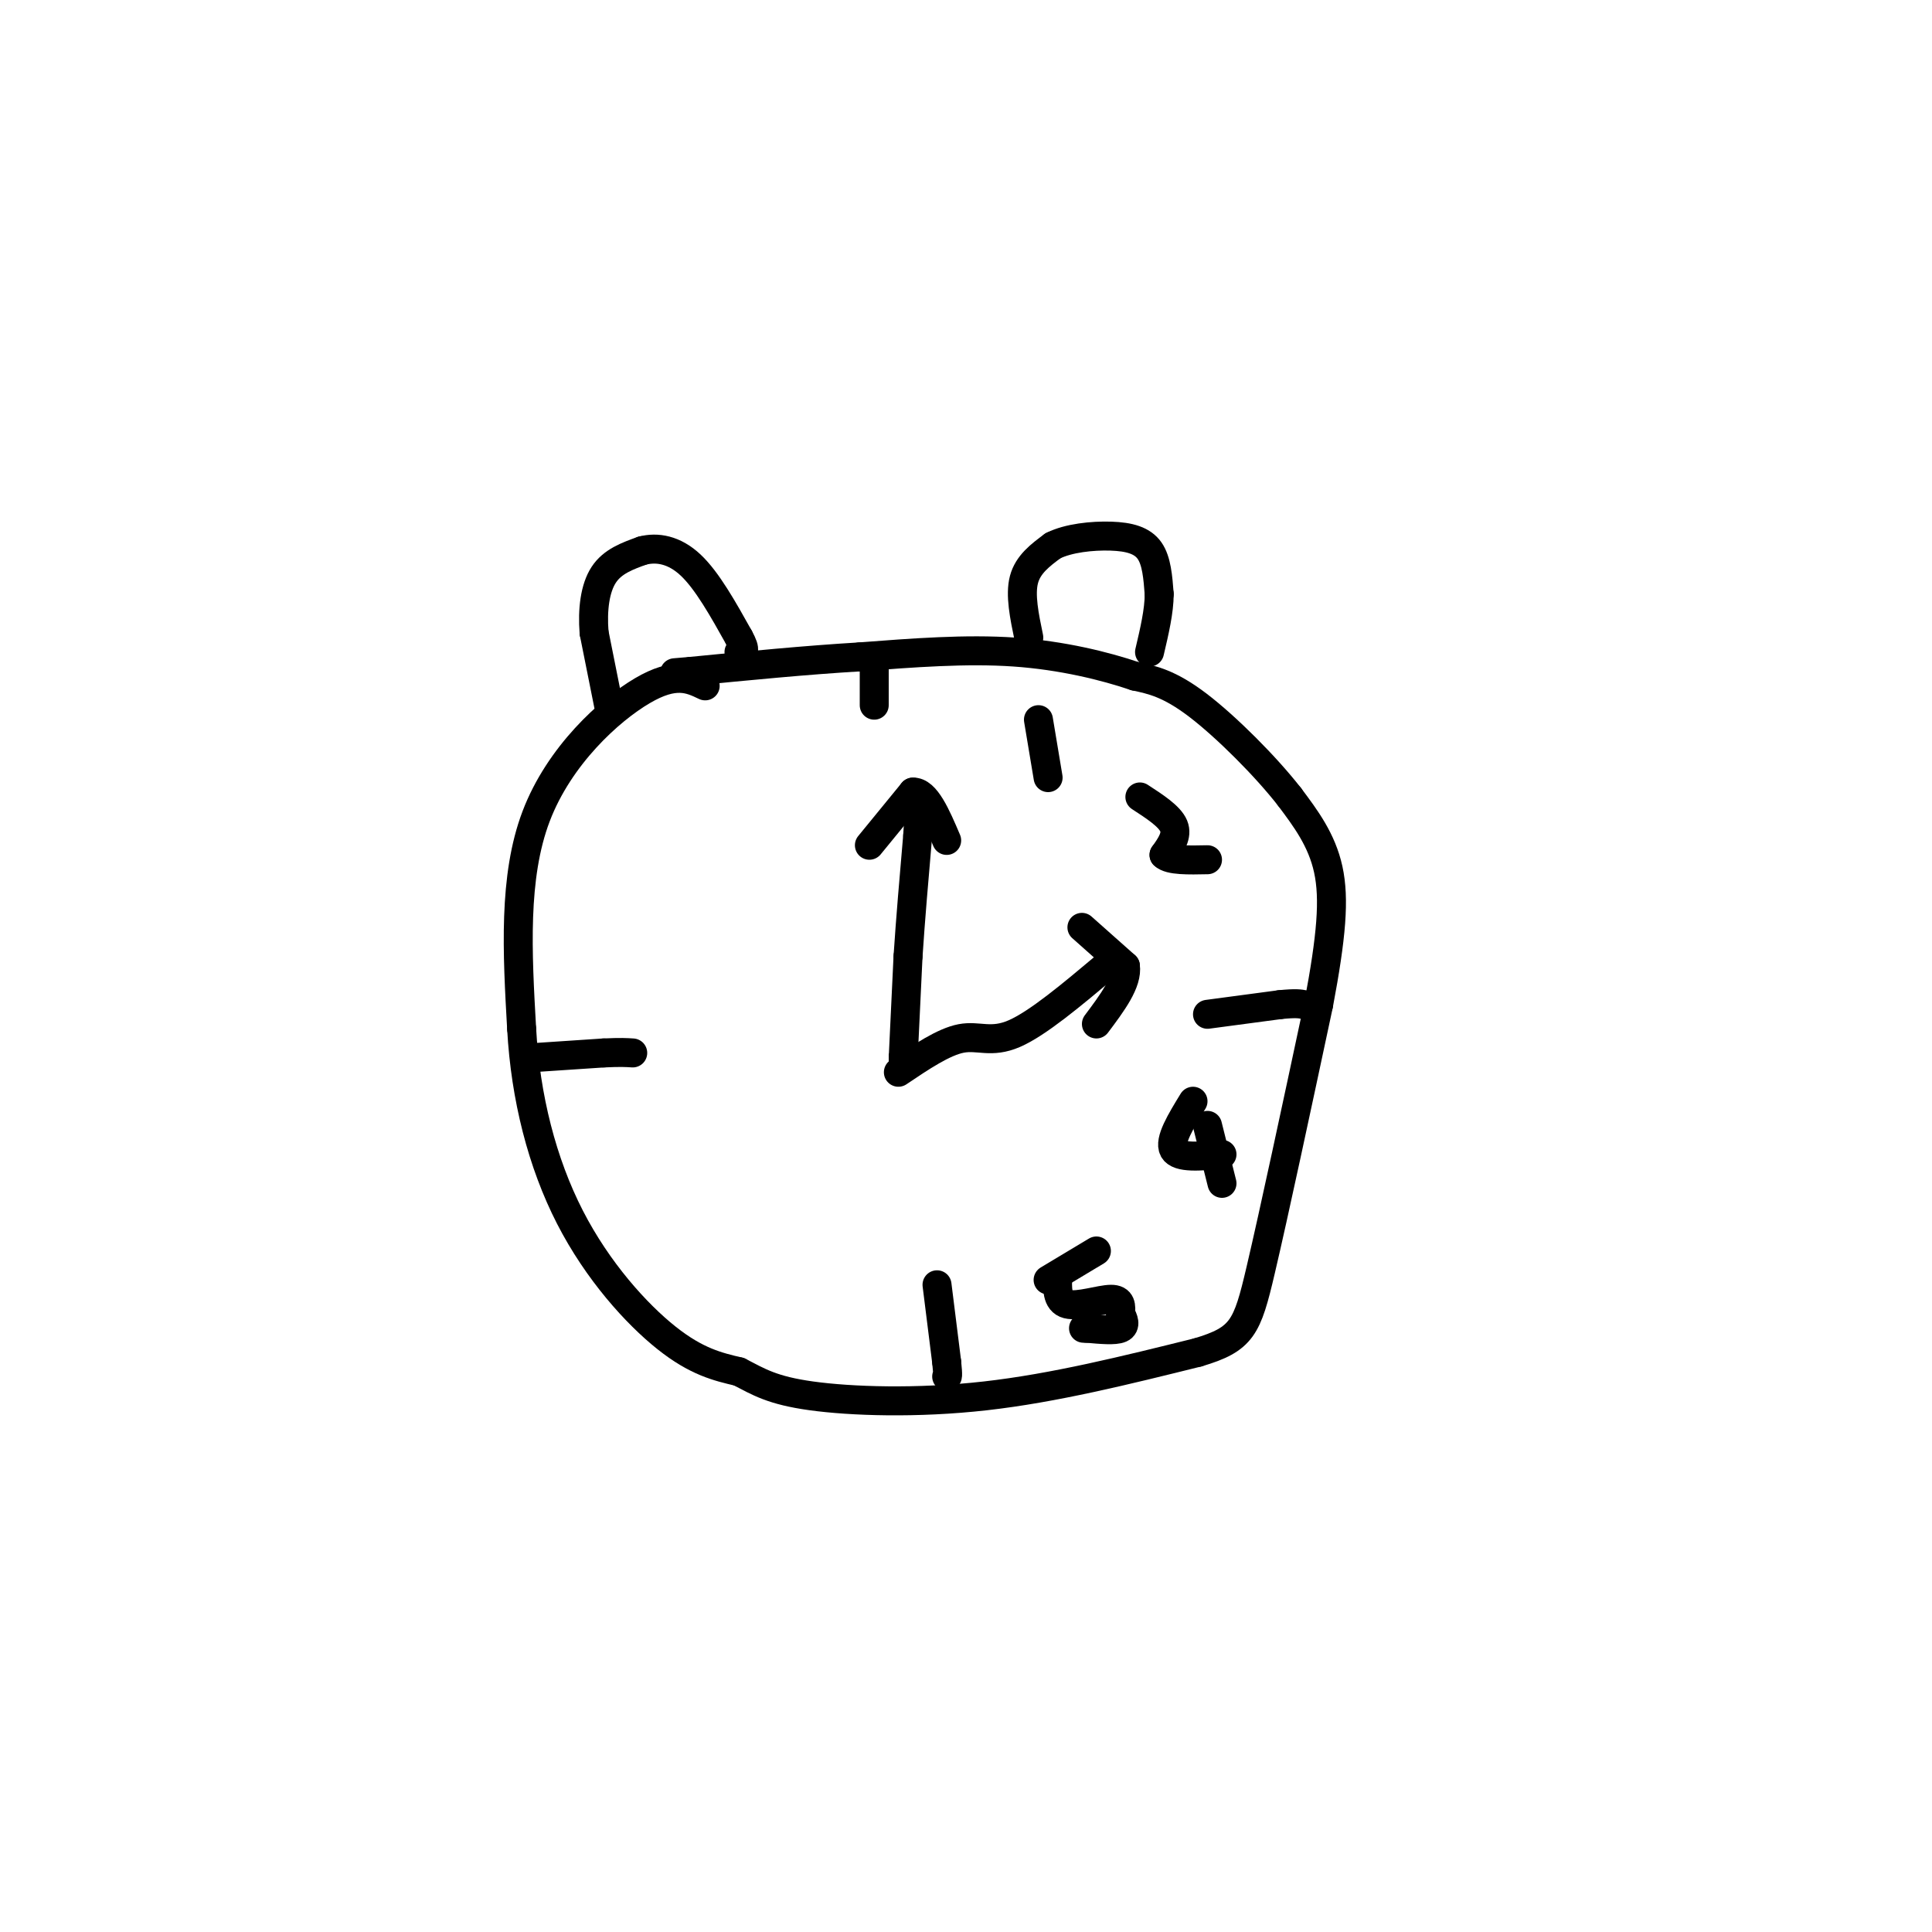 <svg viewBox='0 0 400 400' version='1.1' xmlns='http://www.w3.org/2000/svg' xmlns:xlink='http://www.w3.org/1999/xlink'><g fill='none' stroke='rgb(0,0,0)' stroke-width='6' stroke-linecap='round' stroke-linejoin='round'><path d='M146,142c-3.111,-1.489 -6.222,-2.978 -13,1c-6.778,3.978 -17.222,13.422 -22,26c-4.778,12.578 -3.889,28.289 -3,44'/><path d='M108,213c0.786,14.226 4.250,27.792 10,39c5.750,11.208 13.786,20.060 20,25c6.214,4.940 10.607,5.970 15,7'/><path d='M153,284c4.095,2.107 6.833,3.875 15,5c8.167,1.125 21.762,1.607 36,0c14.238,-1.607 29.119,-5.304 44,-9'/><path d='M248,280c9.200,-2.733 10.200,-5.067 13,-17c2.800,-11.933 7.400,-33.467 12,-55'/><path d='M273,208c2.667,-14.111 3.333,-21.889 2,-28c-1.333,-6.111 -4.667,-10.556 -8,-15'/><path d='M267,165c-4.889,-6.289 -13.111,-14.511 -19,-19c-5.889,-4.489 -9.444,-5.244 -13,-6'/><path d='M235,140c-6.156,-2.089 -15.044,-4.311 -25,-5c-9.956,-0.689 -20.978,0.156 -32,1'/><path d='M178,136c-11.167,0.667 -23.083,1.833 -35,3'/><path d='M143,139c-5.833,0.500 -2.917,0.250 0,0'/><path d='M187,219c0.000,0.000 0.100,0.100 0.1,0.1'/><path d='M187,219c0.000,0.000 0.100,0.100 0.1,0.1'/><path d='M187,219c0.000,0.000 0.100,0.100 0.1,0.1'/><path d='M187,219c0.000,0.000 1.000,-21.000 1,-21'/><path d='M188,198c0.500,-7.667 1.250,-16.333 2,-25'/><path d='M190,173c0.333,-4.833 0.167,-4.417 0,-4'/><path d='M180,175c0.000,0.000 9.000,-11.000 9,-11'/><path d='M189,164c2.667,-0.167 4.833,4.917 7,10'/><path d='M186,222c4.689,-3.156 9.378,-6.311 13,-7c3.622,-0.689 6.178,1.089 11,-1c4.822,-2.089 11.911,-8.044 19,-14'/><path d='M224,192c0.000,0.000 9.000,8.000 9,8'/><path d='M233,200c0.500,3.333 -2.750,7.667 -6,12'/><path d='M126,146c0.000,0.000 -3.000,-15.000 -3,-15'/><path d='M123,131c-0.378,-4.778 0.178,-9.222 2,-12c1.822,-2.778 4.911,-3.889 8,-5'/><path d='M133,114c3.022,-0.778 6.578,-0.222 10,3c3.422,3.222 6.711,9.111 10,15'/><path d='M153,132c1.667,3.000 0.833,3.000 0,3'/><path d='M213,132c-0.917,-4.417 -1.833,-8.833 -1,-12c0.833,-3.167 3.417,-5.083 6,-7'/><path d='M218,113c3.190,-1.607 8.167,-2.125 12,-2c3.833,0.125 6.524,0.893 8,3c1.476,2.107 1.738,5.554 2,9'/><path d='M240,123c0.000,3.500 -1.000,7.750 -2,12'/><path d='M181,138c0.000,0.000 0.000,8.000 0,8'/><path d='M250,210c0.000,0.000 15.000,-2.000 15,-2'/><path d='M265,208c3.333,-0.333 4.167,-0.167 5,0'/><path d='M194,266c0.000,0.000 2.000,16.000 2,16'/><path d='M196,282c0.333,3.167 0.167,3.083 0,3'/><path d='M110,219c0.000,0.000 15.000,-1.000 15,-1'/><path d='M125,218c3.500,-0.167 4.750,-0.083 6,0'/><path d='M215,149c0.000,0.000 2.000,12.000 2,12'/><path d='M236,165c3.083,2.000 6.167,4.000 7,6c0.833,2.000 -0.583,4.000 -2,6'/><path d='M241,177c1.167,1.167 5.083,1.083 9,1'/><path d='M247,228c-2.500,4.083 -5.000,8.167 -4,10c1.000,1.833 5.500,1.417 10,1'/><path d='M250,233c0.000,0.000 3.000,12.000 3,12'/><path d='M219,264c-0.111,2.711 -0.222,5.422 2,6c2.222,0.578 6.778,-0.978 9,-1c2.222,-0.022 2.111,1.489 2,3'/><path d='M232,272c0.622,1.133 1.178,2.467 0,3c-1.178,0.533 -4.089,0.267 -7,0'/><path d='M225,275c-1.167,0.000 -0.583,0.000 0,0'/><path d='M217,265c0.000,0.000 10.000,-6.000 10,-6'/></g>
</svg>